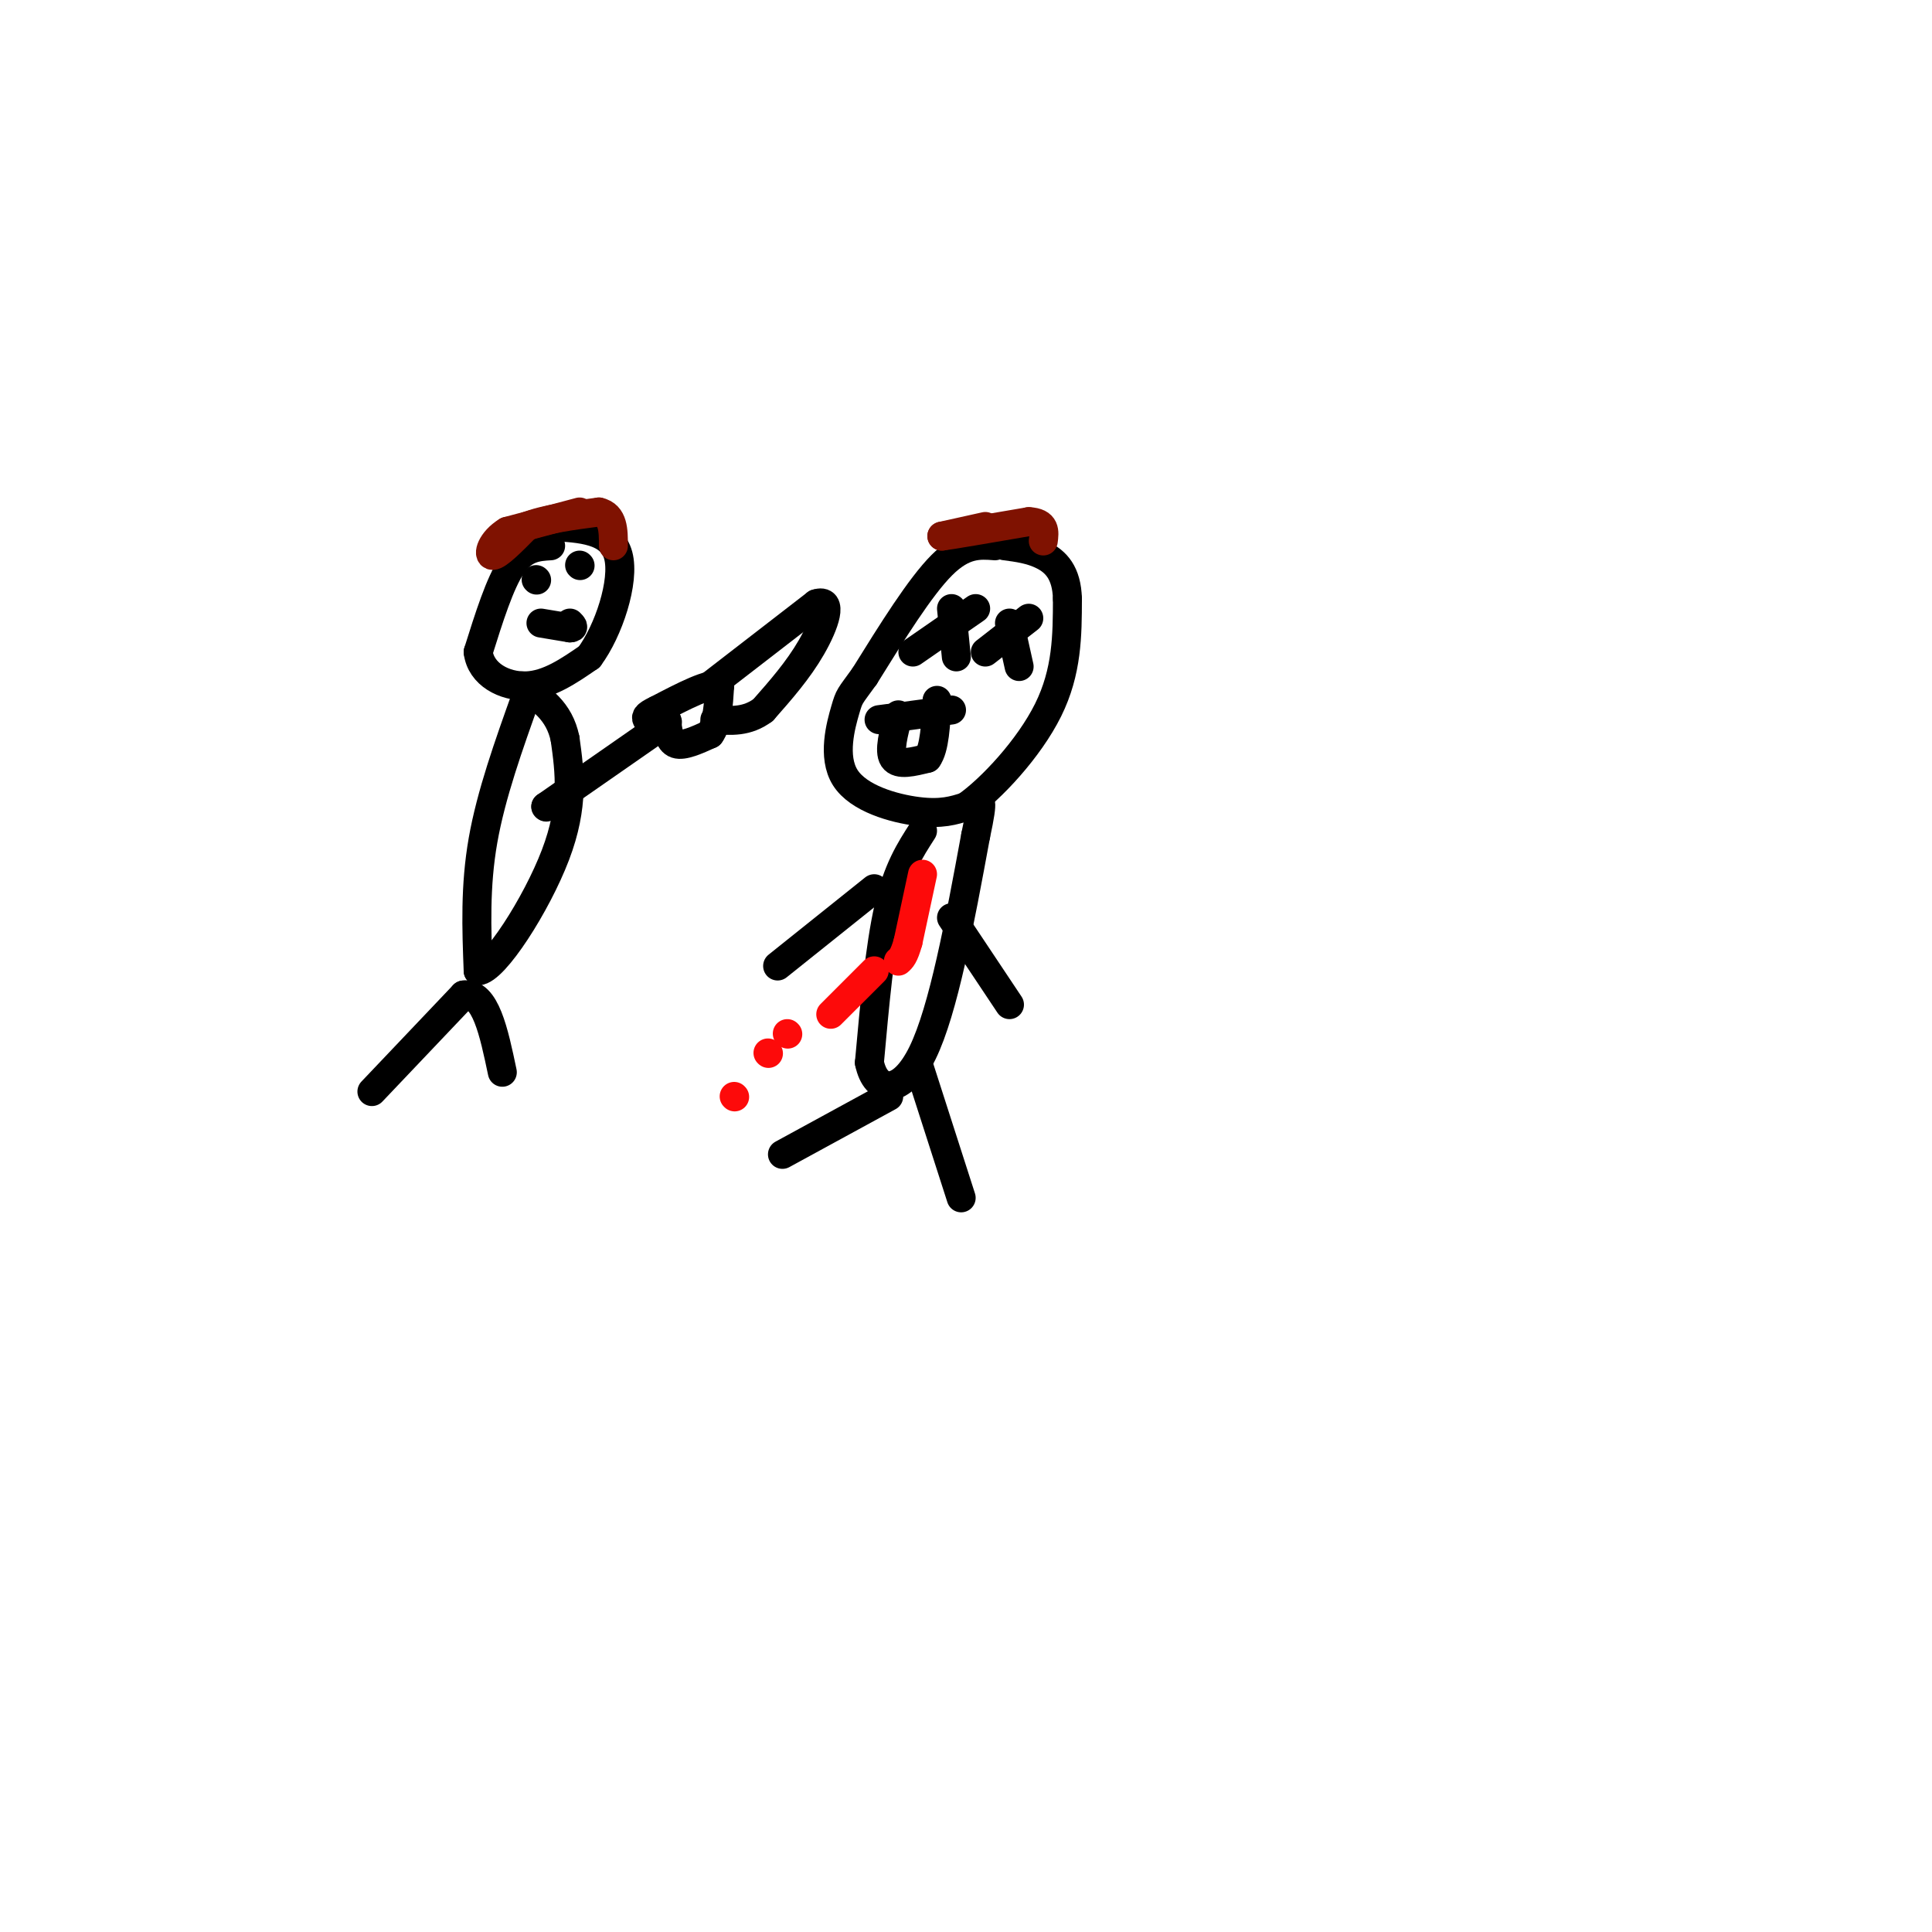 <svg viewBox='0 0 400 400' version='1.1' xmlns='http://www.w3.org/2000/svg' xmlns:xlink='http://www.w3.org/1999/xlink'><g fill='none' stroke='#000000' stroke-width='6' stroke-linecap='round' stroke-linejoin='round'><path d='M206,113c-3.250,-0.250 -6.500,-0.500 -11,4c-4.500,4.500 -10.250,13.750 -16,23'/><path d='M179,140c-3.174,4.410 -3.108,3.935 -4,7c-0.892,3.065 -2.740,9.671 0,14c2.740,4.329 10.069,6.380 15,7c4.931,0.620 7.466,-0.190 10,-1'/><path d='M200,167c5.156,-3.578 13.044,-12.022 17,-20c3.956,-7.978 3.978,-15.489 4,-23'/><path d='M221,124c-0.133,-5.489 -2.467,-7.711 -5,-9c-2.533,-1.289 -5.267,-1.644 -8,-2'/><path d='M191,172c-2.583,4.000 -5.167,8.000 -7,16c-1.833,8.000 -2.917,20.000 -4,32'/><path d='M180,220c1.333,6.533 6.667,6.867 11,-2c4.333,-8.867 7.667,-26.933 11,-45'/><path d='M202,173c1.833,-8.500 0.917,-7.250 0,-6'/><path d='M197,190c0.000,0.000 12.000,18.000 12,18'/><path d='M181,184c0.000,0.000 -20.000,16.000 -20,16'/><path d='M184,227c0.000,0.000 -22.000,12.000 -22,12'/><path d='M190,220c0.000,0.000 9.000,28.000 9,28'/><path d='M77,226c0.000,0.000 19.000,-20.000 19,-20'/><path d='M96,206c4.500,-0.667 6.250,7.667 8,16'/><path d='M109,144c-3.667,10.250 -7.333,20.500 -9,30c-1.667,9.500 -1.333,18.250 -1,27'/><path d='M99,201c3.311,-0.067 12.089,-13.733 16,-24c3.911,-10.267 2.956,-17.133 2,-24'/><path d='M117,153c-1.167,-5.833 -5.083,-8.417 -9,-11'/><path d='M113,167c0.000,0.000 0.100,0.100 0.1,0.1'/><path d='M113,167c0.000,0.000 23.000,-16.000 23,-16'/><path d='M136,151c3.833,-2.667 1.917,-1.333 0,0'/><path d='M138,149c0.250,2.250 0.500,4.500 2,5c1.500,0.500 4.250,-0.750 7,-2'/><path d='M147,152c1.500,-2.000 1.750,-6.000 2,-10'/><path d='M149,142c-1.833,-0.833 -7.417,2.083 -13,5'/><path d='M136,147c-2.500,1.167 -2.250,1.583 -2,2'/><path d='M147,142c0.000,0.000 22.000,-17.000 22,-17'/><path d='M169,125c3.644,-1.222 1.756,4.222 -1,9c-2.756,4.778 -6.378,8.889 -10,13'/><path d='M158,147c-3.333,2.500 -6.667,2.250 -10,2'/><path d='M114,113c-2.750,0.167 -5.500,0.333 -8,4c-2.500,3.667 -4.750,10.833 -7,18'/><path d='M99,135c0.556,4.622 5.444,7.178 10,7c4.556,-0.178 8.778,-3.089 13,-6'/><path d='M122,136c3.978,-5.333 7.422,-15.667 6,-21c-1.422,-5.333 -7.711,-5.667 -14,-6'/><path d='M114,109c-2.333,-0.833 -1.167,0.083 0,1'/><path d='M112,129c0.000,0.000 6.000,1.000 6,1'/><path d='M118,130c1.000,0.000 0.500,-0.500 0,-1'/><path d='M120,117c0.000,0.000 0.100,0.100 0.1,0.1'/><path d='M111,120c0.000,0.000 0.100,0.100 0.1,0.1'/><path d='M197,126c0.000,0.000 1.000,10.000 1,10'/><path d='M189,135c0.000,0.000 13.000,-9.000 13,-9'/><path d='M209,129c0.000,0.000 2.000,9.000 2,9'/><path d='M204,135c0.000,0.000 9.000,-7.000 9,-7'/><path d='M182,149c0.000,0.000 15.000,-2.000 15,-2'/><path d='M186,148c-1.000,3.750 -2.000,7.500 -1,9c1.000,1.500 4.000,0.750 7,0'/><path d='M192,157c1.500,-2.000 1.750,-7.000 2,-12'/></g>
<g fill='none' stroke='#FD0A0A' stroke-width='6' stroke-linecap='round' stroke-linejoin='round'><path d='M191,181c0.000,0.000 -3.000,14.000 -3,14'/><path d='M188,195c-0.833,3.000 -1.417,3.500 -2,4'/><path d='M181,201c0.000,0.000 -9.000,9.000 -9,9'/><path d='M163,214c0.000,0.000 0.100,0.100 0.1,0.1'/><path d='M159,218c0.000,0.000 0.100,0.100 0.1,0.1'/><path d='M152,227c0.000,0.000 0.100,0.100 0.1,0.1'/></g>
<g fill='none' stroke='#7F1201' stroke-width='6' stroke-linecap='round' stroke-linejoin='round'><path d='M120,106c0.000,0.000 -15.000,4.000 -15,4'/><path d='M105,110c-3.311,2.000 -4.089,5.000 -3,5c1.089,-0.000 4.044,-3.000 7,-6'/><path d='M109,109c3.667,-1.500 9.333,-2.250 15,-3'/><path d='M124,106c3.000,0.667 3.000,3.833 3,7'/><path d='M204,109c0.000,0.000 -9.000,2.000 -9,2'/><path d='M195,111c1.500,-0.167 9.750,-1.583 18,-3'/><path d='M213,108c3.500,0.167 3.250,2.083 3,4'/></g>
</svg>